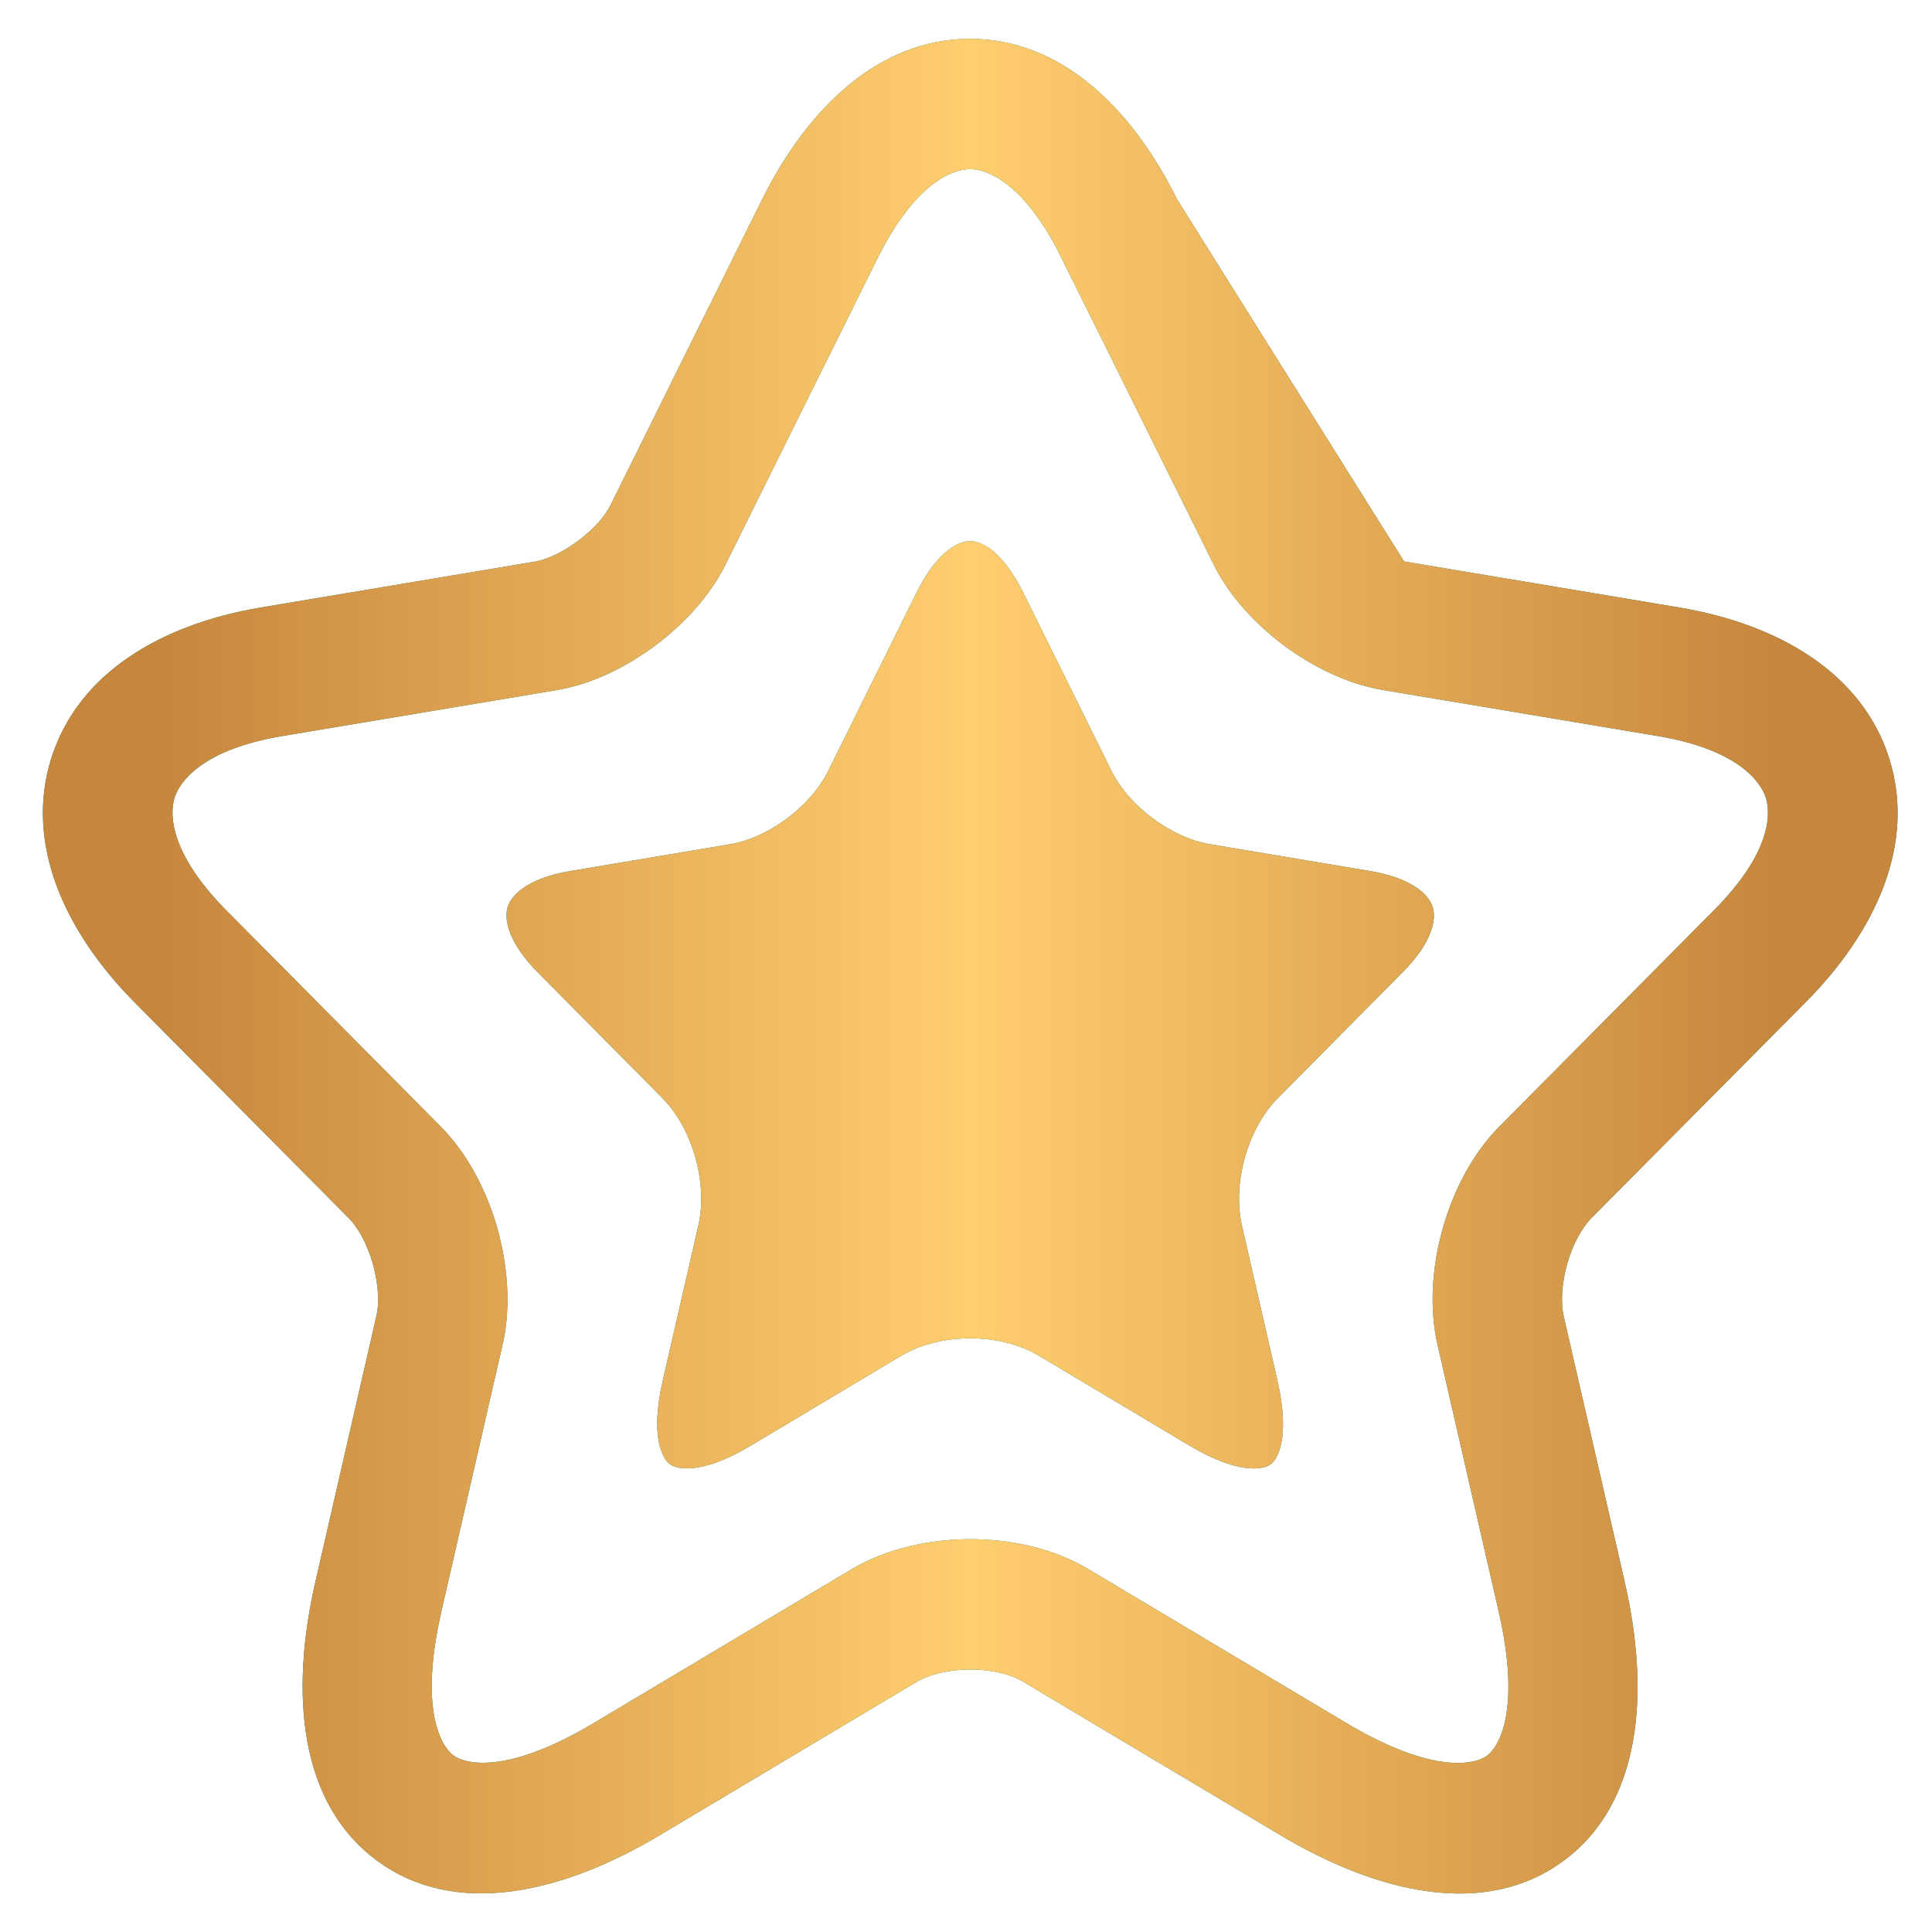 <svg width="25" height="25" viewBox="0 0 25 25" fill="none" xmlns="http://www.w3.org/2000/svg">
<path fill-rule="evenodd" clip-rule="evenodd" d="M12.551 0.502C13.718 0.502 14.641 1.384 15.232 2.581L18.169 7.265L21.73 7.861C23.012 8.076 24.092 8.705 24.444 9.807C24.796 10.91 24.279 12.053 23.355 12.979L23.354 12.98L20.588 15.767C20.479 15.877 20.357 16.084 20.28 16.353C20.204 16.621 20.198 16.864 20.232 17.02L20.232 17.022L21.024 20.47C21.352 21.907 21.244 23.336 20.228 24.082C19.214 24.827 17.829 24.498 16.568 23.747L13.23 21.756C13.09 21.672 12.848 21.604 12.556 21.604C12.267 21.604 12.02 21.671 11.87 21.758L11.868 21.759L8.538 23.747C7.278 24.5 5.894 24.823 4.88 24.078C3.866 23.332 3.751 21.906 4.081 20.469L4.872 17.022L4.873 17.02C4.907 16.864 4.9 16.621 4.824 16.353C4.748 16.084 4.626 15.877 4.517 15.767L1.749 12.978C0.83 12.053 0.316 10.91 0.665 9.808C1.014 8.706 2.092 8.076 3.375 7.861L6.933 7.265L6.934 7.265C7.065 7.242 7.271 7.156 7.482 6.997C7.695 6.839 7.836 6.666 7.895 6.545L7.898 6.539L9.863 2.578C10.459 1.383 11.385 0.502 12.551 0.502ZM9.396 7.29L11.358 3.336C11.833 2.384 12.314 2.189 12.551 2.189C12.787 2.189 13.264 2.381 13.733 3.333L15.697 7.29C15.906 7.719 16.256 8.085 16.617 8.354C16.98 8.623 17.43 8.851 17.895 8.929L21.455 9.525C22.448 9.692 22.774 10.087 22.85 10.323C22.925 10.558 22.89 11.067 22.174 11.783L22.172 11.785L19.404 14.575C19.044 14.937 18.804 15.422 18.671 15.889C18.538 16.357 18.488 16.895 18.599 17.391L19.392 20.849C19.689 22.144 19.39 22.61 19.242 22.719C19.093 22.829 18.557 22.972 17.42 22.295L14.084 20.305C13.622 20.029 13.066 19.917 12.556 19.917C12.047 19.917 11.491 20.029 11.027 20.301L7.683 22.296C6.555 22.97 6.019 22.827 5.867 22.715C5.715 22.604 5.417 22.134 5.712 20.849L6.504 17.397L6.506 17.391C6.616 16.895 6.566 16.357 6.434 15.889C6.301 15.422 6.06 14.937 5.7 14.575L2.933 11.785C2.222 11.069 2.184 10.558 2.259 10.322C2.334 10.086 2.657 9.692 3.65 9.525L7.21 8.929L7.213 8.928C7.673 8.85 8.12 8.621 8.479 8.353C8.838 8.085 9.187 7.719 9.396 7.29Z" fill="#007A5B"/>
<path fill-rule="evenodd" clip-rule="evenodd" d="M12.551 0.502C13.718 0.502 14.641 1.384 15.232 2.581L18.169 7.265L21.73 7.861C23.012 8.076 24.092 8.705 24.444 9.807C24.796 10.91 24.279 12.053 23.355 12.979L23.354 12.98L20.588 15.767C20.479 15.877 20.357 16.084 20.28 16.353C20.204 16.621 20.198 16.864 20.232 17.02L20.232 17.022L21.024 20.47C21.352 21.907 21.244 23.336 20.228 24.082C19.214 24.827 17.829 24.498 16.568 23.747L13.23 21.756C13.09 21.672 12.848 21.604 12.556 21.604C12.267 21.604 12.02 21.671 11.87 21.758L11.868 21.759L8.538 23.747C7.278 24.5 5.894 24.823 4.88 24.078C3.866 23.332 3.751 21.906 4.081 20.469L4.872 17.022L4.873 17.02C4.907 16.864 4.9 16.621 4.824 16.353C4.748 16.084 4.626 15.877 4.517 15.767L1.749 12.978C0.83 12.053 0.316 10.91 0.665 9.808C1.014 8.706 2.092 8.076 3.375 7.861L6.933 7.265L6.934 7.265C7.065 7.242 7.271 7.156 7.482 6.997C7.695 6.839 7.836 6.666 7.895 6.545L7.898 6.539L9.863 2.578C10.459 1.383 11.385 0.502 12.551 0.502ZM9.396 7.29L11.358 3.336C11.833 2.384 12.314 2.189 12.551 2.189C12.787 2.189 13.264 2.381 13.733 3.333L15.697 7.29C15.906 7.719 16.256 8.085 16.617 8.354C16.98 8.623 17.43 8.851 17.895 8.929L21.455 9.525C22.448 9.692 22.774 10.087 22.85 10.323C22.925 10.558 22.89 11.067 22.174 11.783L22.172 11.785L19.404 14.575C19.044 14.937 18.804 15.422 18.671 15.889C18.538 16.357 18.488 16.895 18.599 17.391L19.392 20.849C19.689 22.144 19.39 22.61 19.242 22.719C19.093 22.829 18.557 22.972 17.42 22.295L14.084 20.305C13.622 20.029 13.066 19.917 12.556 19.917C12.047 19.917 11.491 20.029 11.027 20.301L7.683 22.296C6.555 22.97 6.019 22.827 5.867 22.715C5.715 22.604 5.417 22.134 5.712 20.849L6.504 17.397L6.506 17.391C6.616 16.895 6.566 16.357 6.434 15.889C6.301 15.422 6.06 14.937 5.7 14.575L2.933 11.785C2.222 11.069 2.184 10.558 2.259 10.322C2.334 10.086 2.657 9.692 3.65 9.525L7.21 8.929L7.213 8.928C7.673 8.85 8.12 8.621 8.479 8.353C8.838 8.085 9.187 7.719 9.396 7.29Z" fill="url(#paint0_linear_1185_30813)"/>
<path fill-rule="evenodd" clip-rule="evenodd" d="M10.719 9.971L11.859 7.67C12.135 7.115 12.415 7.002 12.553 7.002C12.69 7.002 12.967 7.114 13.24 7.668L14.381 9.971C14.503 10.22 14.706 10.433 14.916 10.589C15.127 10.746 15.389 10.879 15.659 10.924L17.728 11.271C18.305 11.368 18.495 11.598 18.539 11.735C18.582 11.872 18.562 12.168 18.146 12.585L18.145 12.586L16.536 14.209C16.327 14.42 16.187 14.702 16.11 14.974C16.033 15.246 16.004 15.559 16.068 15.848L16.529 17.86C16.701 18.614 16.528 18.885 16.442 18.948C16.355 19.012 16.044 19.095 15.383 18.701L13.443 17.543C13.175 17.383 12.852 17.318 12.556 17.318C12.259 17.318 11.936 17.383 11.666 17.541L9.723 18.702C9.068 19.095 8.756 19.011 8.667 18.946C8.579 18.881 8.406 18.608 8.577 17.86L9.038 15.851L9.039 15.848C9.103 15.559 9.074 15.246 8.997 14.974C8.92 14.702 8.78 14.42 8.571 14.209L6.962 12.586C6.549 12.169 6.527 11.872 6.57 11.734C6.614 11.597 6.802 11.368 7.379 11.271L9.448 10.924L9.45 10.924C9.717 10.878 9.977 10.745 10.186 10.589C10.394 10.433 10.597 10.22 10.719 9.971Z" fill="#007A5B"/>
<path fill-rule="evenodd" clip-rule="evenodd" d="M10.719 9.971L11.859 7.67C12.135 7.115 12.415 7.002 12.553 7.002C12.69 7.002 12.967 7.114 13.24 7.668L14.381 9.971C14.503 10.22 14.706 10.433 14.916 10.589C15.127 10.746 15.389 10.879 15.659 10.924L17.728 11.271C18.305 11.368 18.495 11.598 18.539 11.735C18.582 11.872 18.562 12.168 18.146 12.585L18.145 12.586L16.536 14.209C16.327 14.42 16.187 14.702 16.11 14.974C16.033 15.246 16.004 15.559 16.068 15.848L16.529 17.86C16.701 18.614 16.528 18.885 16.442 18.948C16.355 19.012 16.044 19.095 15.383 18.701L13.443 17.543C13.175 17.383 12.852 17.318 12.556 17.318C12.259 17.318 11.936 17.383 11.666 17.541L9.723 18.702C9.068 19.095 8.756 19.011 8.667 18.946C8.579 18.881 8.406 18.608 8.577 17.86L9.038 15.851L9.039 15.848C9.103 15.559 9.074 15.246 8.997 14.974C8.92 14.702 8.78 14.42 8.571 14.209L6.962 12.586C6.549 12.169 6.527 11.872 6.57 11.734C6.614 11.597 6.802 11.368 7.379 11.271L9.448 10.924L9.45 10.924C9.717 10.878 9.977 10.745 10.186 10.589C10.394 10.433 10.597 10.22 10.719 9.971Z" fill="url(#paint1_linear_1185_30813)"/>
<defs>
<linearGradient id="paint0_linear_1185_30813" x1="0.555" y1="17.857" x2="24.555" y2="17.857" gradientUnits="userSpaceOnUse">
<stop offset="0.062" stop-color="#C7863D"/>
<stop offset="0.5" stop-color="#FFCE6F"/>
<stop offset="0.938" stop-color="#C7863D"/>
</linearGradient>
<linearGradient id="paint1_linear_1185_30813" x1="0.555" y1="17.857" x2="24.555" y2="17.857" gradientUnits="userSpaceOnUse">
<stop offset="0.062" stop-color="#C7863D"/>
<stop offset="0.5" stop-color="#FFCE6F"/>
<stop offset="0.938" stop-color="#C7863D"/>
</linearGradient>
</defs>
</svg>
